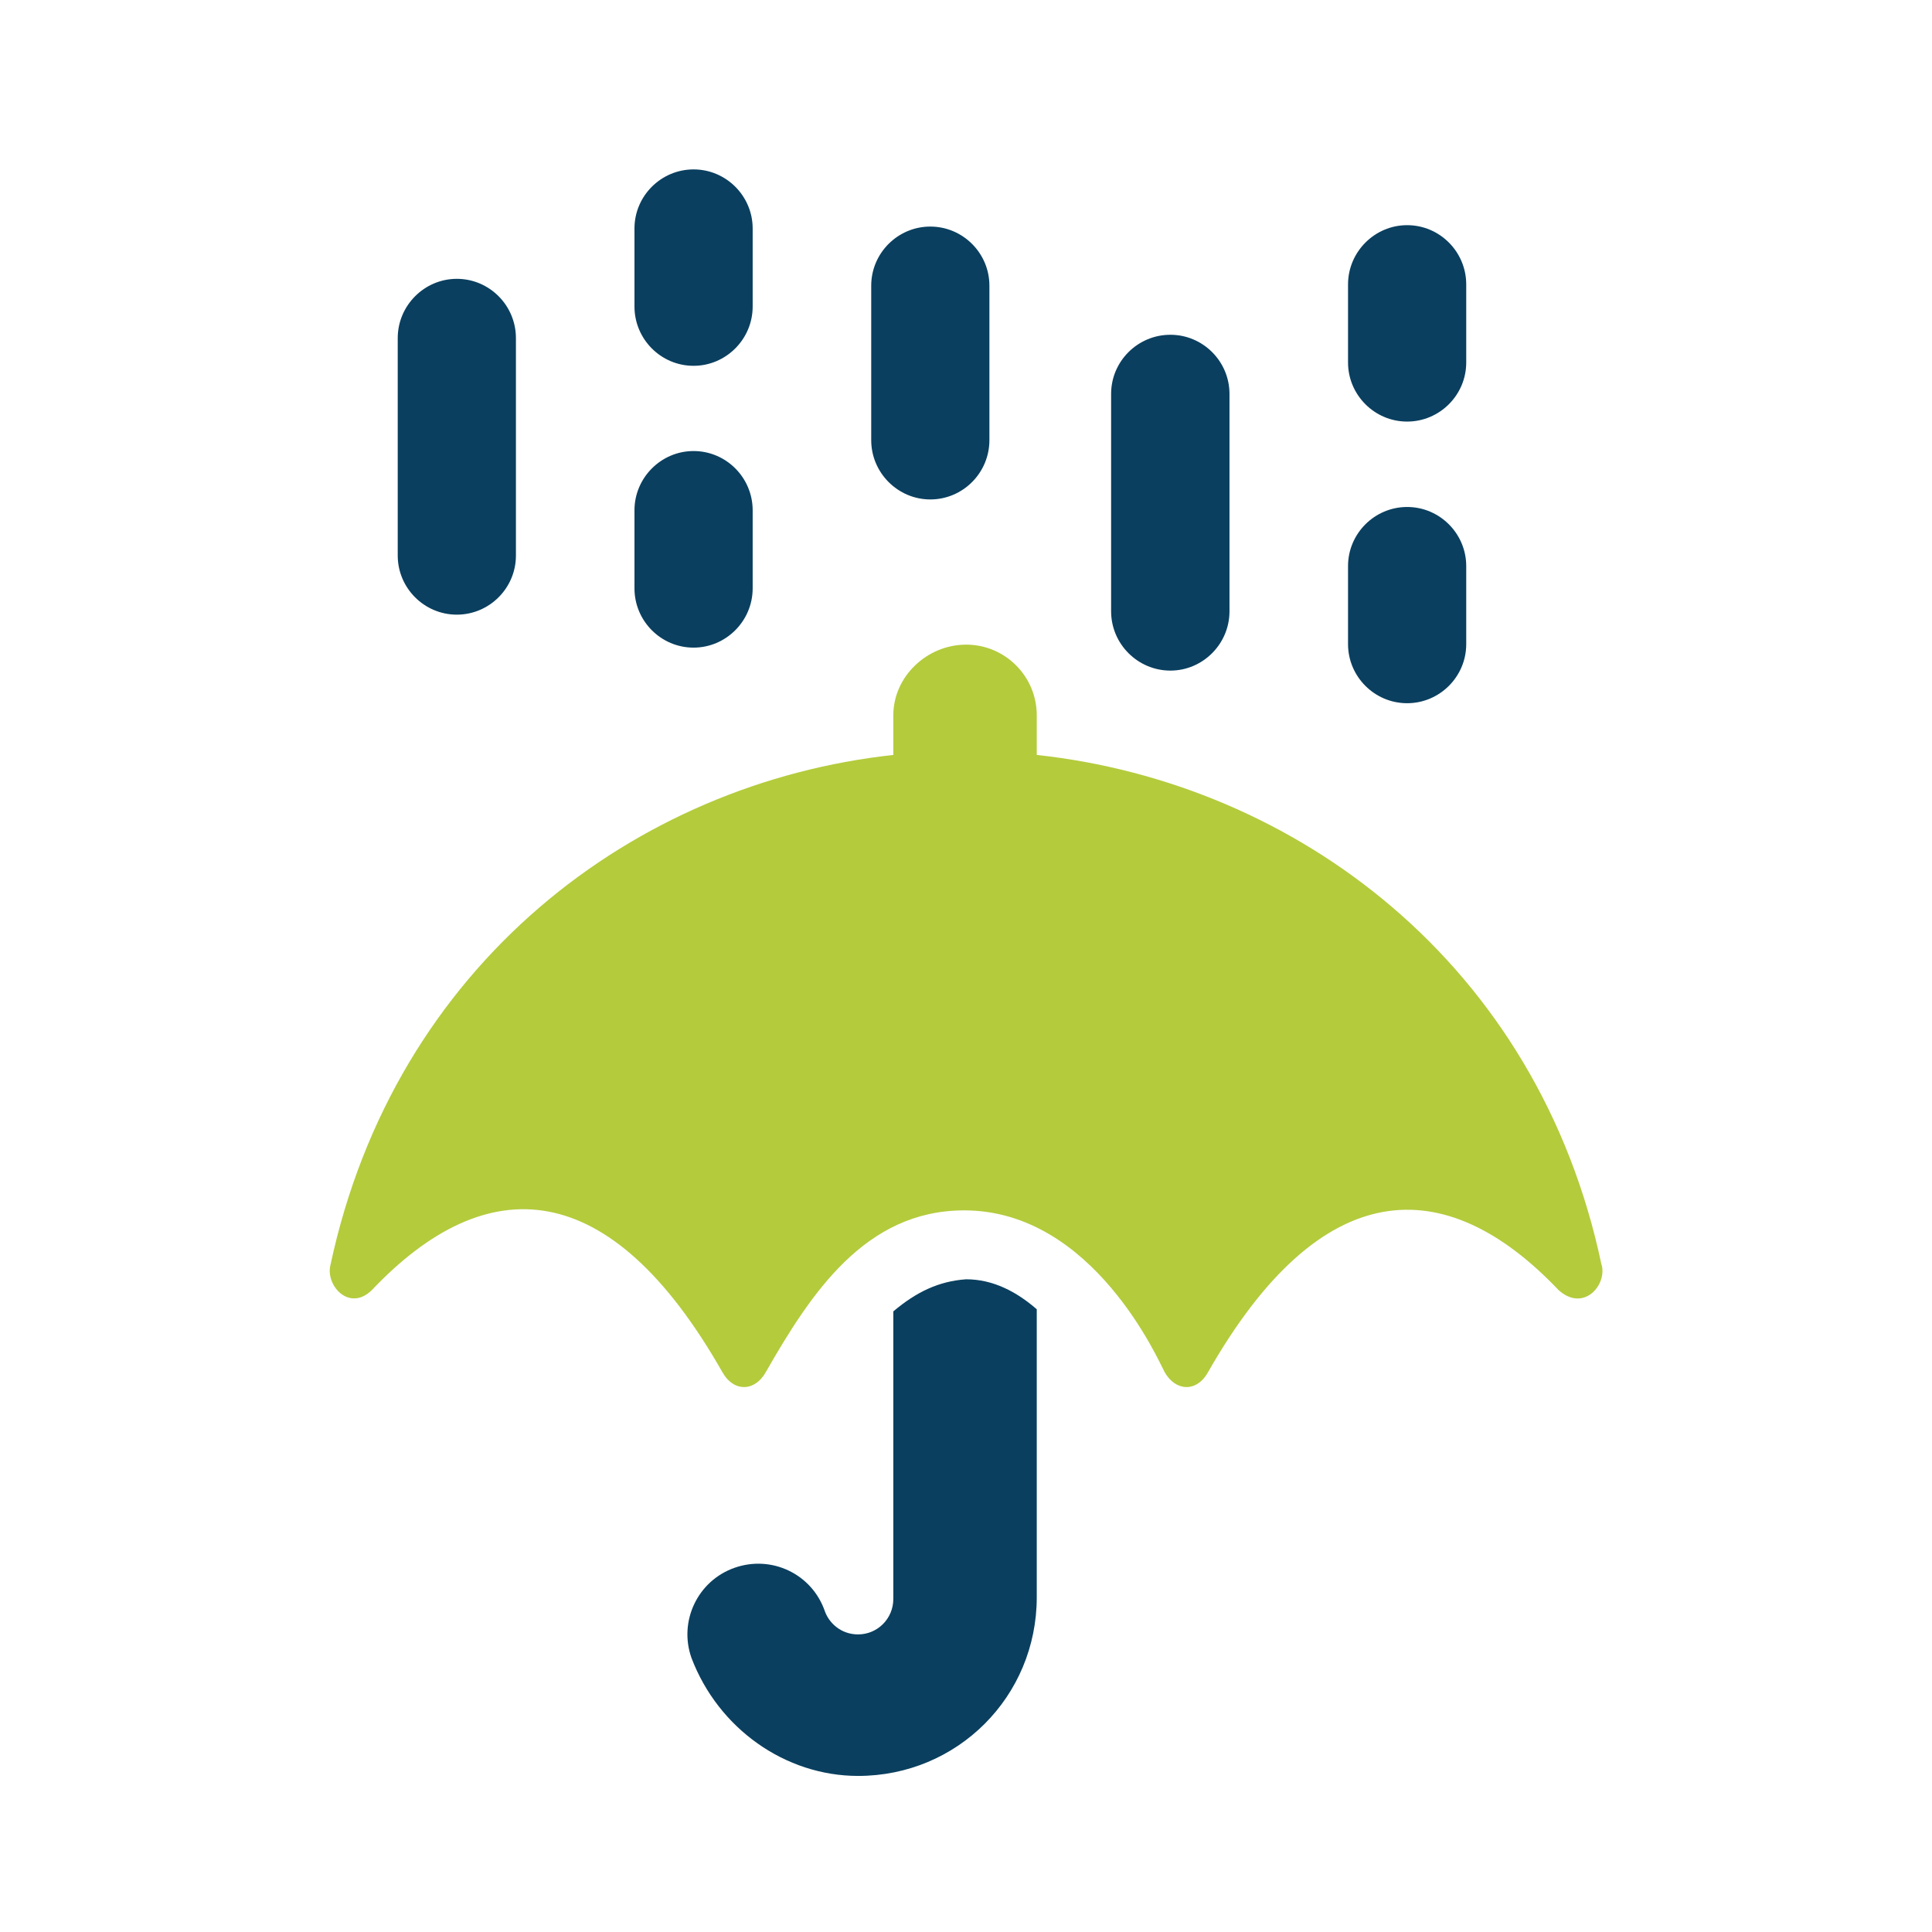 <?xml version="1.0" encoding="UTF-8"?>
<svg xmlns="http://www.w3.org/2000/svg" viewBox="0 0 110.17 110.17">
    <path d="M91.33,72.15c-3.6-17.19-17.43-27.5-32.21-29.1v-2.26c0-2.23-1.81-4.03-4.03-4.03s-4.15,1.81-4.15,4.03v2.26c-14.71,1.6-28.43,11.91-32.1,29.1-.28,1.16,1.08,2.67,2.36,1.42,6.56-6.92,13.58-6.6,19.99,4.67,.67,1.19,1.88,1.09,2.48,0,2.55-4.45,5.65-9.22,11.31-9.22,7.38,0,11.12,8.66,11.43,9.22,.61,1.09,1.82,1.19,2.48,0,6.43-11.28,13.49-11.51,19.99-4.67,1.41,1.26,2.74-.26,2.46-1.42h0Z"
          style="fill: #b4cb3c; fill-rule: evenodd;"/>
    <path d="M50.94,74.77v16.41c0,1.12-.9,2.02-2.01,2.02-.99,0-1.67-.67-1.9-1.34-.74-2.11-3.03-3.2-5.14-2.46-2.11,.74-3.2,3.05-2.46,5.14,1.53,4.03,5.35,6.73,9.5,6.73,5.67,0,10.19-4.53,10.19-10.19v-16.42c-1.15-1-2.49-1.71-4.03-1.71-1.55,.11-2.82,.71-4.15,1.83Z"
          style="fill: #0a3f5f; fill-rule: evenodd;"/>

    <path d="M26.05,15.9h0c1.86,0,3.37,1.52,3.37,3.38v12.4c0,1.86-1.52,3.37-3.37,3.37h0c-1.86,0-3.37-1.52-3.37-3.37v-12.4c0-1.86,1.52-3.38,3.37-3.38Z"
          style="fill: #0a3f5f; fill-rule: evenodd;"/>
    <path d="M39.55,25.72h0c1.86,0,3.37,1.52,3.37,3.38v4.45c0,1.86-1.52,3.38-3.37,3.38h0c-1.86,0-3.37-1.52-3.37-3.38v-4.45c0-1.86,1.52-3.38,3.37-3.38Z"
          style="fill: #0a3f5f; fill-rule: evenodd;"/>
    <path d="M39.55,9.66h0c1.86,0,3.37,1.52,3.37,3.37v4.45c0,1.86-1.52,3.38-3.37,3.38h0c-1.86,0-3.37-1.52-3.37-3.38v-4.45c0-1.86,1.52-3.37,3.37-3.37Z"
          style="fill: #0a3f5f; fill-rule: evenodd;"/>
    <path d="M53.05,12.92h0c-1.86,0-3.37,1.52-3.37,3.37v8.81c0,1.86,1.52,3.38,3.37,3.38h0c1.86,0,3.37-1.52,3.37-3.38v-8.81c0-1.86-1.52-3.37-3.37-3.37Z"
          style="fill: #0a3f5f; fill-rule: evenodd;"/>
    <path d="M66.74,19.09h0c1.86,0,3.37,1.52,3.37,3.37v12.4c0,1.86-1.52,3.38-3.37,3.38h0c-1.86,0-3.38-1.52-3.38-3.38v-12.4c0-1.86,1.52-3.37,3.38-3.37Z"
          style="fill: #0a3f5f; fill-rule: evenodd;"/>
    <path d="M80.24,28.91h0c1.86,0,3.37,1.52,3.37,3.37v4.45c0,1.86-1.52,3.37-3.37,3.37h0c-1.86,0-3.37-1.52-3.37-3.37v-4.45c0-1.86,1.52-3.37,3.37-3.37Z"
          style="fill: #0a3f5f; fill-rule: evenodd;"/>
    <path d="M80.24,12.84h0c1.86,0,3.37,1.52,3.37,3.38v4.45c0,1.86-1.52,3.37-3.37,3.37h0c-1.86,0-3.37-1.52-3.37-3.37v-4.45c0-1.86,1.52-3.38,3.37-3.38Z"
          style="fill: #0a3f5f; fill-rule: evenodd;"/>
</svg>